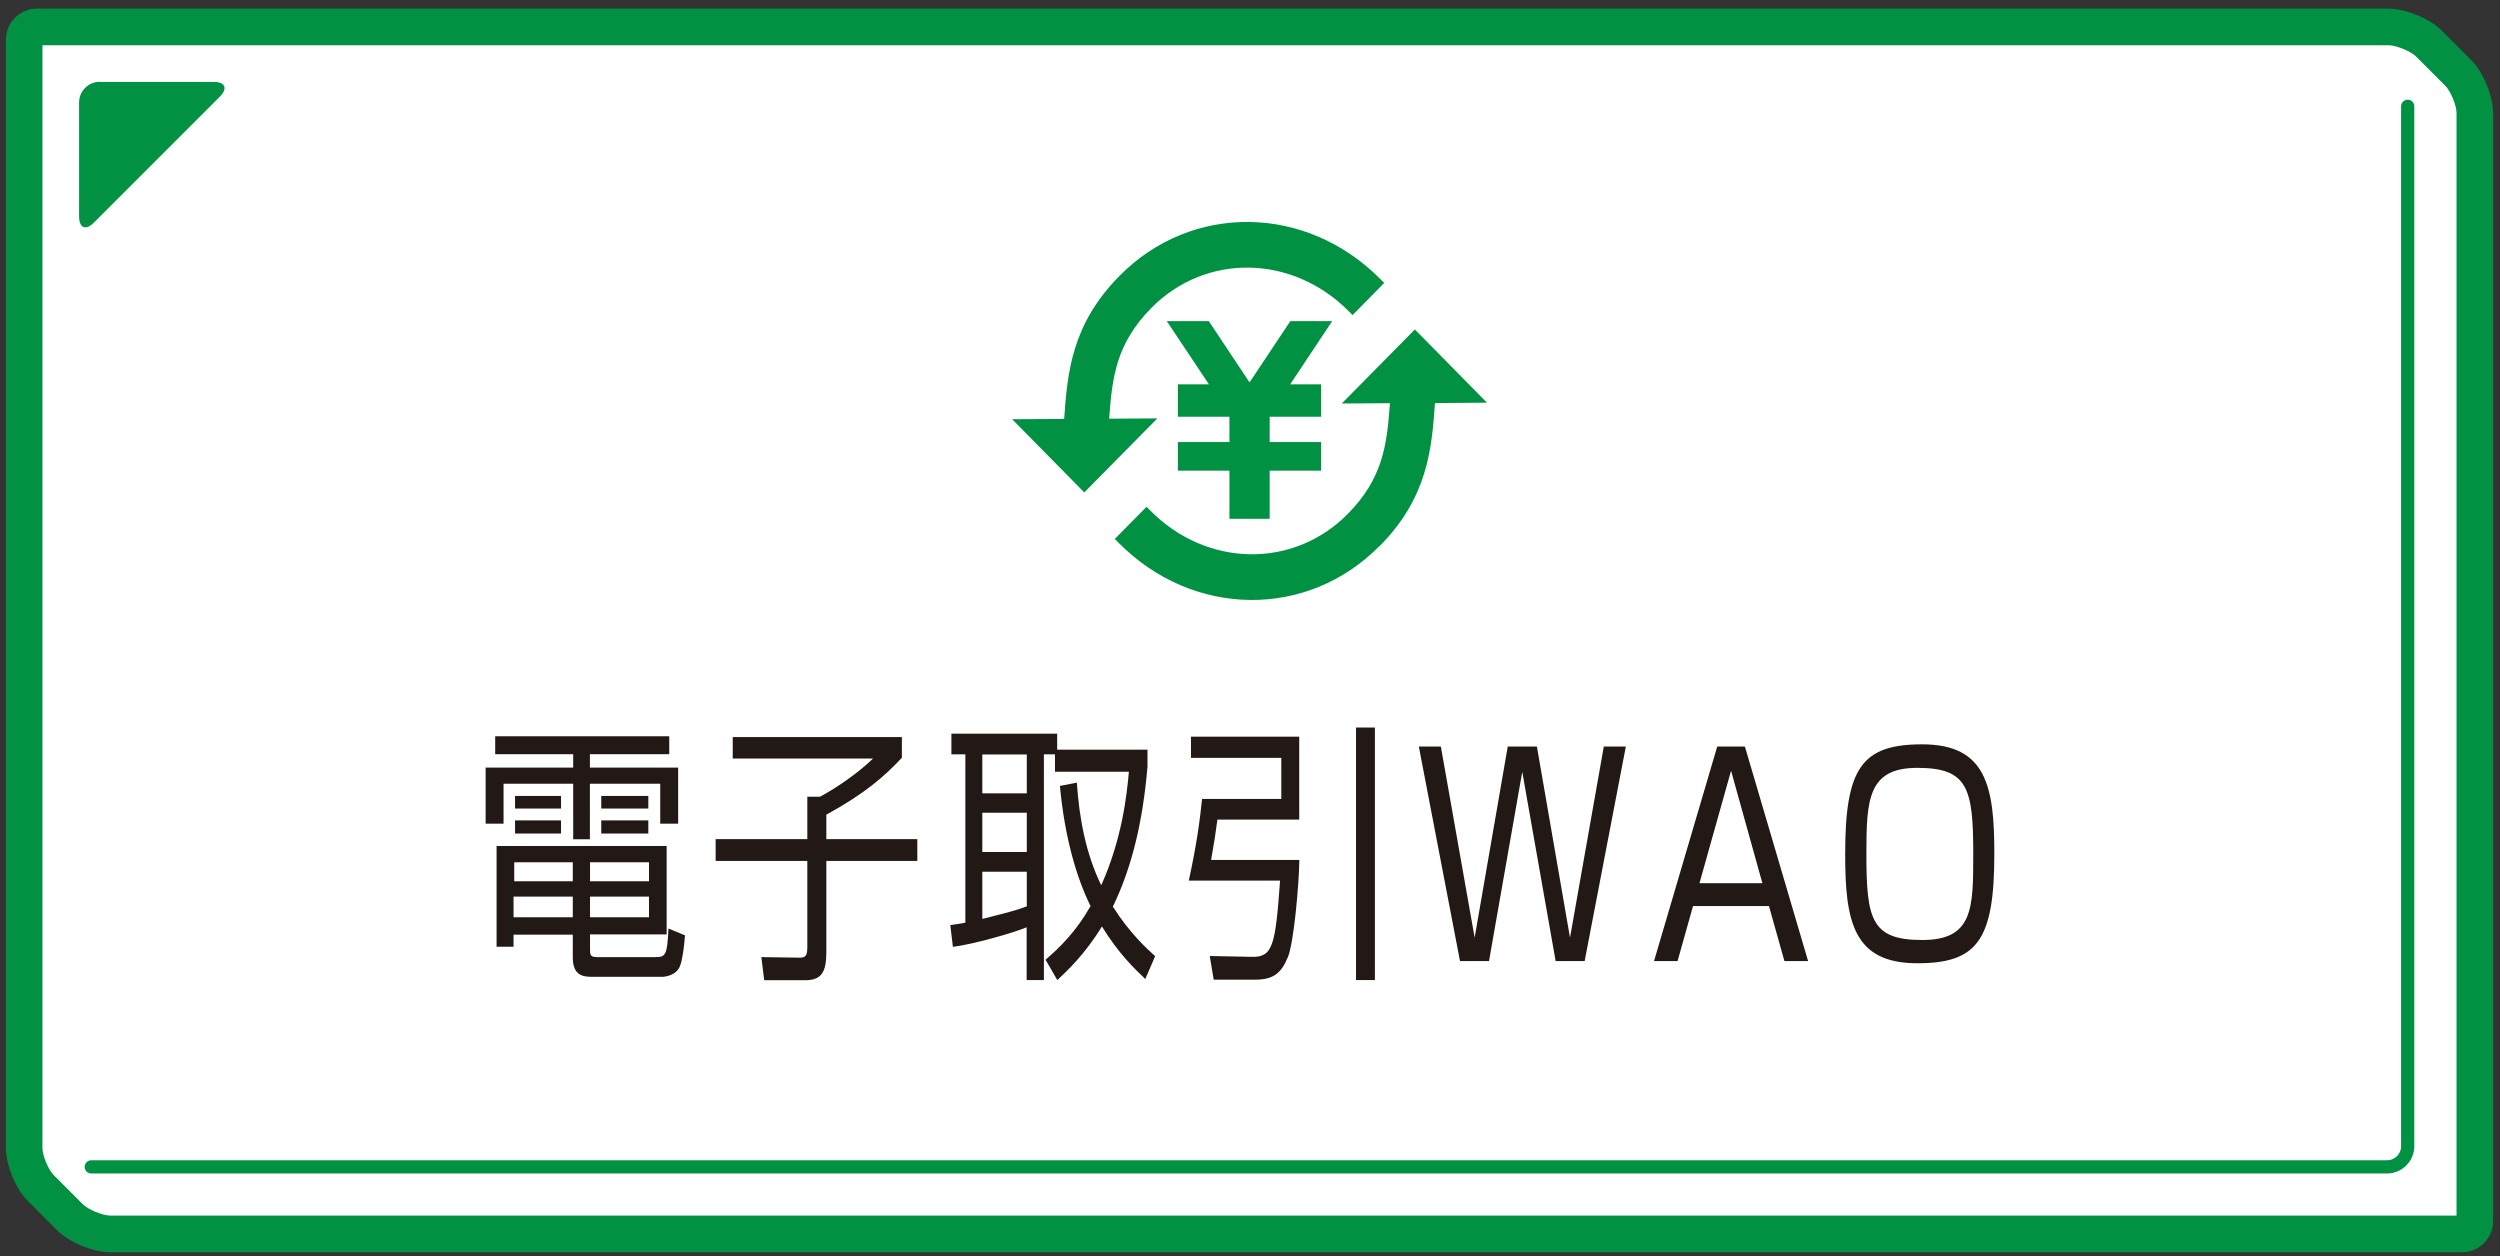 <svg width="195" height="98" viewBox="0 0 195 98" fill="none" xmlns="http://www.w3.org/2000/svg">
<rect x="0" y="0" width="195" height="98" fill="#333333" stroke="none"/>
<path d="M8.593 96.245C7.632 96.245 6.138 95.626 5.455 94.954L3.182 92.68C2.499 91.997 1.879 90.503 1.879 89.543V3.103C1.879 2.559 2.338 2.1 2.883 2.1H186.327C187.288 2.1 188.782 2.719 189.454 3.392L191.728 5.665C192.411 6.348 193.019 7.842 193.019 8.803V95.253C193.019 95.808 192.571 96.256 192.016 96.256H8.571L8.593 96.245Z" fill="white"/>
<path d="M186.327 3.53C186.904 3.53 188.046 4 188.451 4.405L190.725 6.679C191.141 7.084 191.61 8.216 191.61 8.803V94.815H8.593C8.016 94.815 6.874 94.345 6.469 93.94L4.196 91.666C3.779 91.261 3.31 90.13 3.31 89.543V3.53H186.327ZM186.327 0.67H2.883C1.549 0.67 0.46 1.759 0.46 3.093V89.543C0.46 90.877 1.228 92.744 2.178 93.684L4.452 95.957C5.391 96.896 7.259 97.675 8.593 97.675H192.037C193.371 97.675 194.46 96.587 194.46 95.252V8.813C194.46 7.479 193.692 5.611 192.742 4.672L190.468 2.399C189.529 1.449 187.661 0.681 186.327 0.681" fill="#009143"/>
<path d="M7.12 91.016H186.189C187.074 91.016 187.8 90.29 187.8 89.404V8.291" fill="white"/>
<path d="M7.12 91.016H186.189C187.074 91.016 187.8 90.29 187.8 89.404V8.291" stroke="#009143" stroke-width="1.03" stroke-miterlimit="10" stroke-linecap="round"/>
<path d="M7.782 6.38C6.896 6.38 6.17 7.106 6.17 7.991V16.893C6.17 17.779 6.682 18.003 7.312 17.373L17.152 7.533C17.782 6.903 17.569 6.391 16.683 6.391H7.782V6.38Z" fill="#009143"/>
<path d="M105.502 24.577L105.225 24.3C100.817 19.838 94.05 19.721 89.802 24.022C87.049 26.819 86.75 29.423 86.515 32.657L90.272 32.635L84.573 38.409L78.948 32.699L83.004 32.678C83.26 29.06 83.58 25.303 87.326 21.514C92.961 15.804 101.905 15.932 107.69 21.792L107.967 22.069L105.502 24.577Z" fill="#009143"/>
<path d="M107.594 42.593C101.959 48.303 93.015 48.185 87.23 42.315L86.953 42.038L89.429 39.53L89.706 39.807C94.103 44.269 100.881 44.386 105.128 40.085C107.882 37.288 108.181 34.684 108.416 31.45L104.659 31.472L110.358 25.698L115.983 31.408L111.927 31.44C111.671 35.069 111.351 38.815 107.605 42.603" fill="#009143"/>
<path d="M100.646 25.046L97.465 29.828L94.285 25.046H91.008L94.296 29.977H91.873V32.507H95.896V34.481H91.873V36.712H95.896V40.469H99.034V36.712H103.047V34.481H99.034V32.507H103.047V29.977H100.635L103.912 25.046H100.646Z" fill="#009143"/>
<path d="M52.191 58.826H46.012V59.872H52.896V64.248H51.498V61.132H46.012V65.465H44.709V61.132H39.277V64.248H37.879V59.872H44.709V58.826H38.626V57.428H52.202V58.826H52.191ZM51.999 72.882H46.022V73.992C46.022 74.462 46.022 74.654 46.567 74.654H51.167C51.914 74.654 52.053 74.462 52.138 72.424L53.429 72.957C53.365 73.843 53.226 74.91 53.034 75.359C52.746 76.106 51.828 76.191 51.658 76.191H46.204C45.521 76.191 44.678 76.127 44.678 74.686V72.904H40.056V73.843H38.733V65.988H51.999V72.915V72.882ZM44.678 69.937H40.056V71.548H44.678V69.937ZM44.678 67.258H40.11V68.741H44.678V67.258ZM43.76 62.082V63.063H40.174V62.082H43.76ZM43.76 63.992V65.017H40.174V63.992H43.76ZM50.622 67.258H46.022V68.741H50.622V67.258ZM50.622 69.937H46.022V71.548H50.622V69.937ZM50.569 62.082V63.063H46.898V62.082H50.569ZM50.569 63.992V65.017H46.898V63.992H50.569Z" fill="#221815"/>
<path d="M70.346 57.492V59.104C69.001 60.545 67.475 61.889 64.454 63.544V65.454H71.552V67.151H64.454V74.227C64.454 75.796 64.113 76.458 62.789 76.458H59.609L59.385 74.654L62.362 74.697C62.8 74.697 62.971 74.59 62.971 73.886V67.151H55.82V65.454H62.971V62.145H63.953C65.265 61.462 67.026 60.214 68.094 59.168H57.154V57.492H70.335H70.346Z" fill="#221815"/>
<path d="M89.503 58.485V59.819C89.151 63.917 88.351 67.525 86.803 70.716C88.127 72.797 89.439 73.982 90.101 74.58L89.333 76.362C88.5 75.572 87.241 74.366 85.949 72.264C84.637 74.43 83.217 75.743 82.47 76.447L81.552 74.857C82.651 73.918 83.932 72.669 85.064 70.673C84.028 68.592 83.057 65.444 82.673 61.303L83.996 61.046C84.178 63.875 84.722 66.65 85.896 69.051C87.529 65.422 87.903 61.932 88.052 60.193H82.289V58.837H81.424V76.447H80.079V72.328C79.012 72.776 75.885 73.662 74.327 73.854L74.124 72.157C74.7 72.072 74.935 72.05 75.298 71.965V58.837H74.209V57.226H82.459V58.474H89.493L89.503 58.485ZM80.09 58.848H76.621V61.879H80.09V58.848ZM80.09 63.395H76.621V66.458H80.09V63.395ZM76.621 71.677C78.969 71.079 79.215 71.015 80.09 70.695V67.995H76.621V71.666V71.677Z" fill="#221815"/>
<path d="M101.34 57.45V63.928H94.957C94.819 65.006 94.733 65.54 94.466 67.076H101.35C101.318 69.051 100.923 73.491 100.464 74.633C99.941 75.924 99.312 76.415 97.882 76.415H94.669L94.36 74.569L97.626 74.633C99.269 74.675 99.483 73.8 99.845 68.688H92.727C93.335 65.881 93.581 64.077 93.762 62.316H99.941V59.114H92.897V57.46H101.34V57.45ZM107.242 56.745V76.447H105.769V56.745H107.242Z" fill="#221815"/>
<path d="M118.736 60.203L116.143 74.963H113.88L110.668 58.228H112.386L115.022 73.138L117.605 58.228H119.878L122.461 73.138L125.097 58.228H126.816L123.603 74.963H121.34L118.736 60.203Z" fill="#221815"/>
<path d="M141.021 74.963H139.185L137.979 70.673H132.056L130.85 74.963H129.014L133.945 58.228H136.101L141.032 74.963H141.021ZM135.023 60.118L132.558 68.891H137.467L135.023 60.118Z" fill="#221815"/>
<path d="M149.933 58.058C154.949 58.058 155.558 61.366 155.558 66.596C155.558 73.33 154.234 75.134 149.549 75.134C144.522 75.134 143.924 71.826 143.924 66.596C143.924 59.883 145.237 58.058 149.933 58.058ZM149.549 59.893C145.707 59.893 145.578 62.359 145.578 66.607C145.578 71.751 145.984 73.32 149.944 73.32C153.903 73.32 153.914 70.854 153.914 66.607C153.914 61.462 153.487 59.893 149.549 59.893Z" fill="#221815"/>
</svg>

